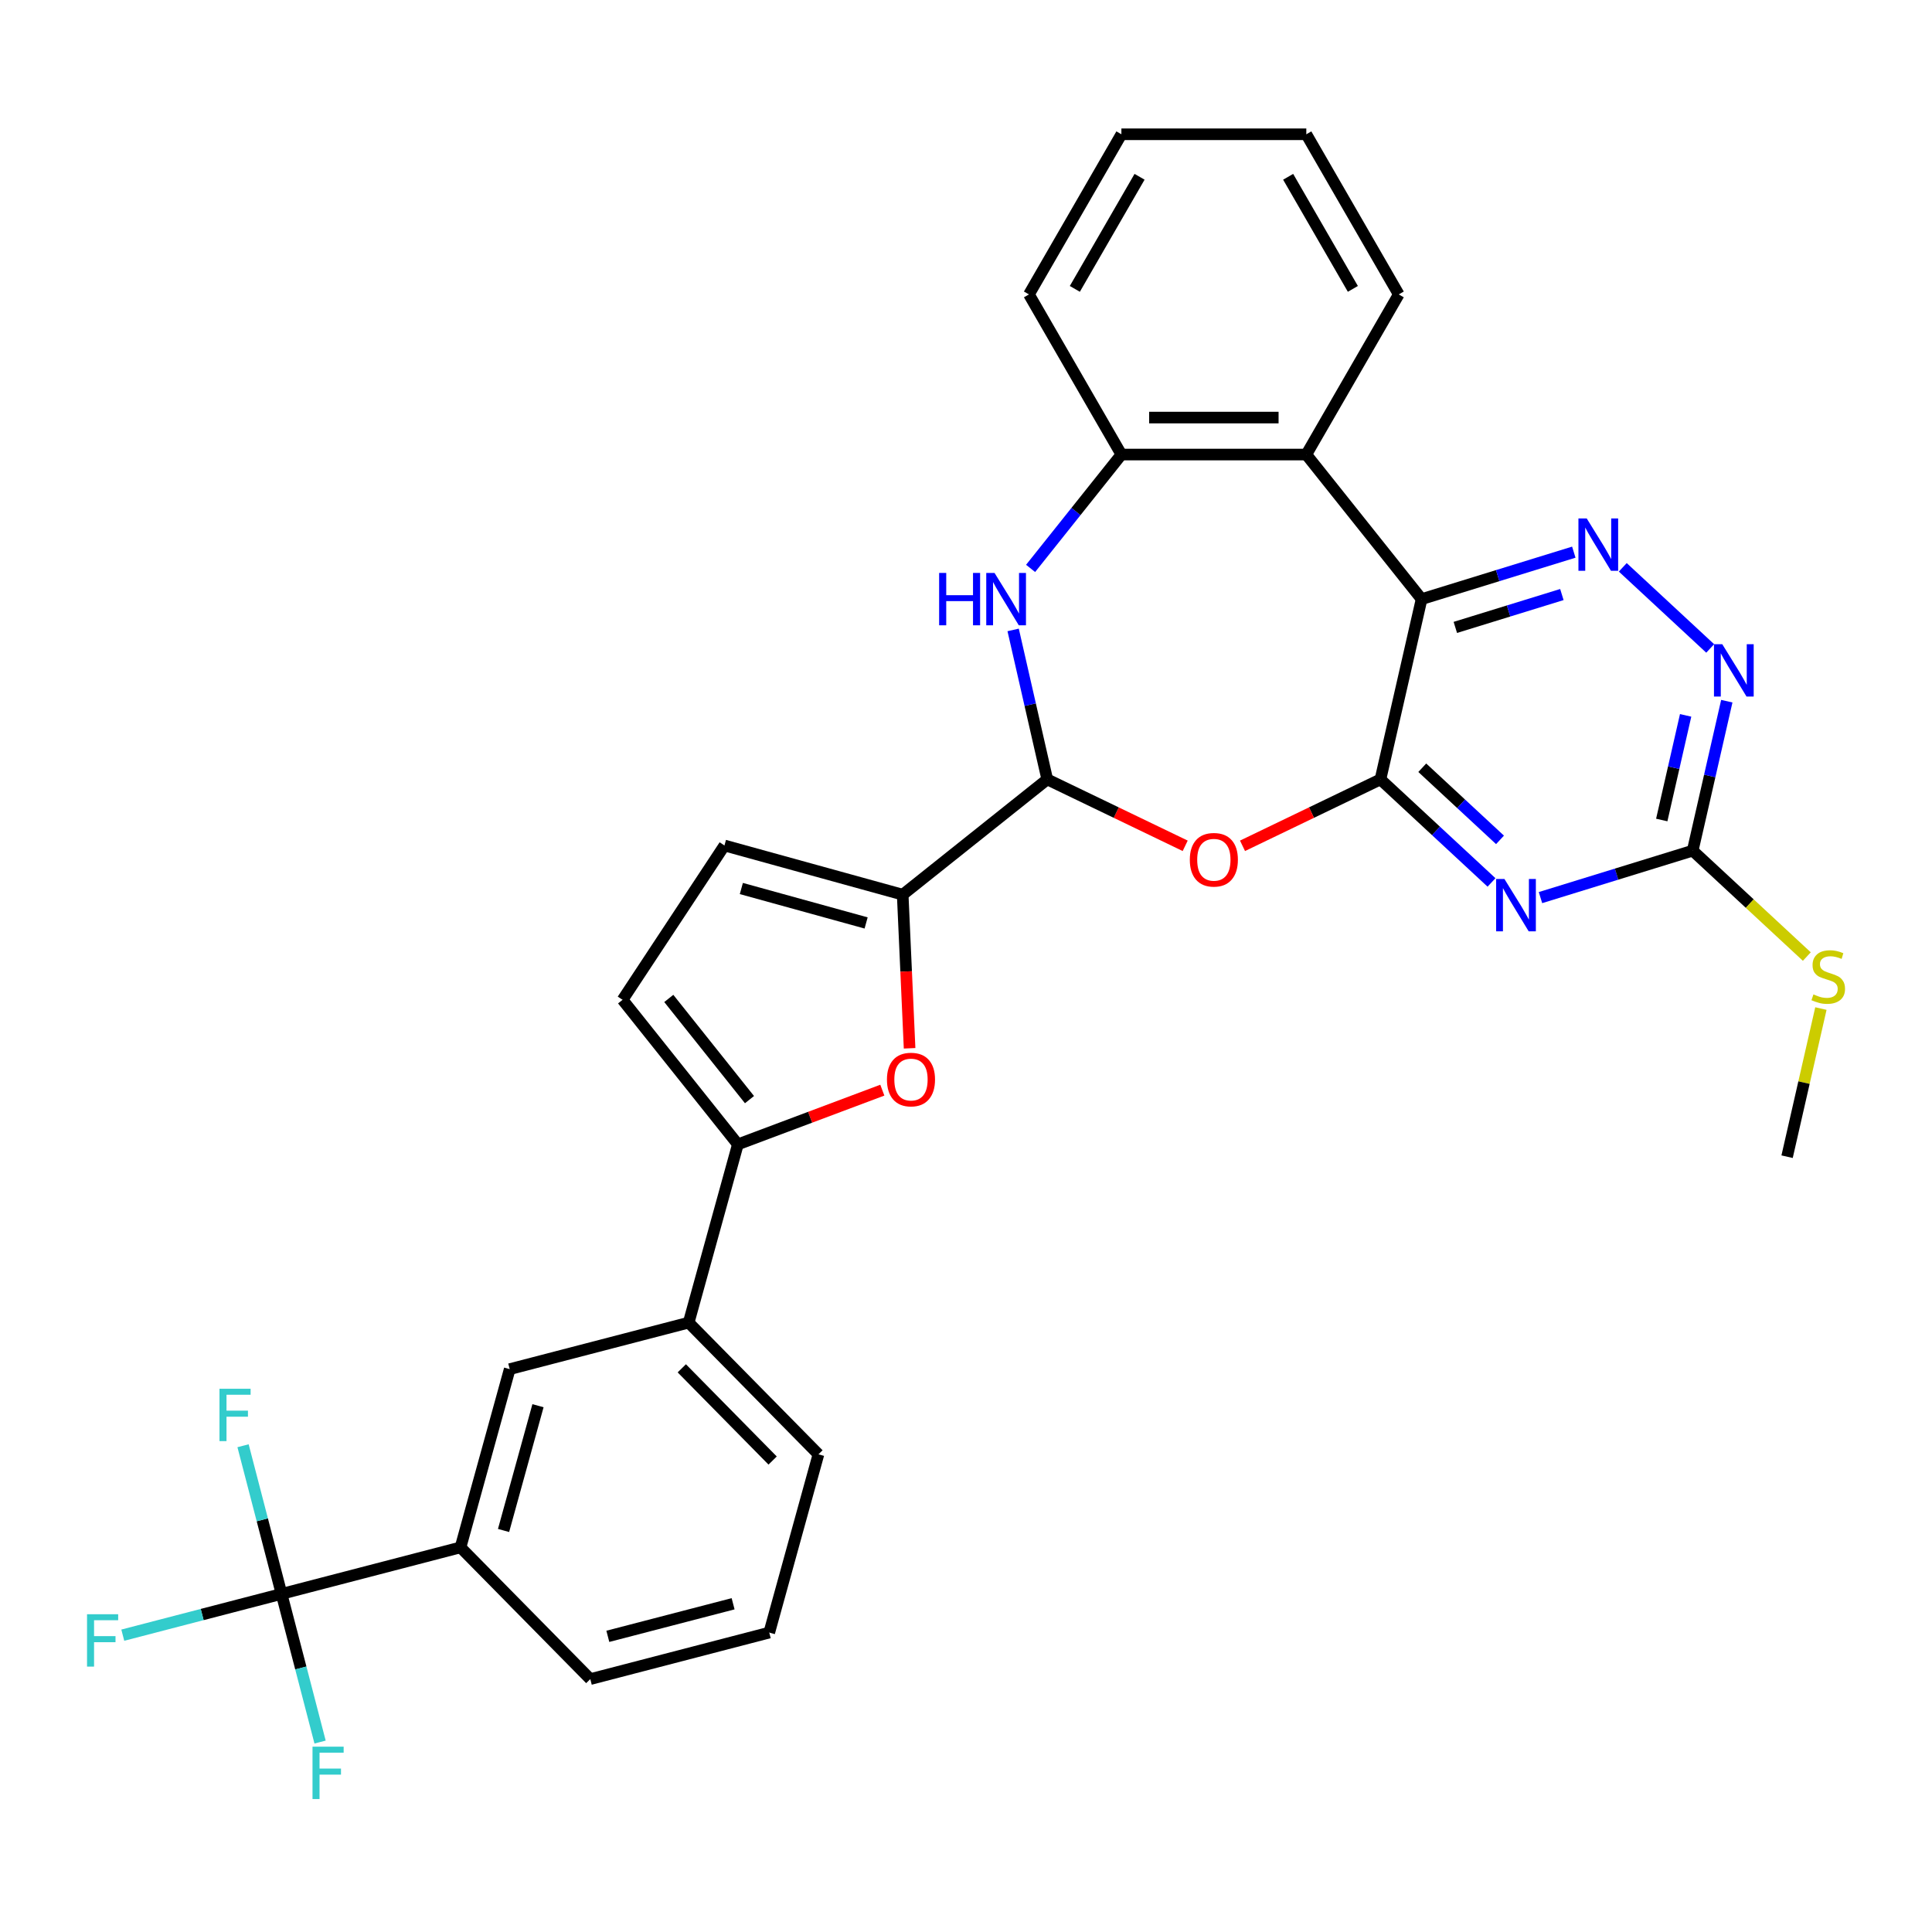 <?xml version='1.0' encoding='iso-8859-1'?>
<svg version='1.1' baseProfile='full'
              xmlns='http://www.w3.org/2000/svg'
                      xmlns:rdkit='http://www.rdkit.org/xml'
                      xmlns:xlink='http://www.w3.org/1999/xlink'
                  xml:space='preserve'
width='1000px' height='1000px' viewBox='0 0 1000 1000'>
<!-- END OF HEADER -->
<rect style='opacity:1.0;fill:#FFFFFF;stroke:none' width='1000' height='1000' x='0' y='0'> </rect>
<path class='bond-0' d='M 714.519,403.409 L 735.816,310.101' style='fill:none;fill-rule:evenodd;stroke:#000000;stroke-width:6px;stroke-linecap:butt;stroke-linejoin:miter;stroke-opacity:1' />
<path class='bond-1' d='M 714.519,403.409 L 743.263,430.08' style='fill:none;fill-rule:evenodd;stroke:#000000;stroke-width:6px;stroke-linecap:butt;stroke-linejoin:miter;stroke-opacity:1' />
<path class='bond-1' d='M 743.263,430.08 L 772.006,456.75' style='fill:none;fill-rule:evenodd;stroke:#0000FF;stroke-width:6px;stroke-linecap:butt;stroke-linejoin:miter;stroke-opacity:1' />
<path class='bond-1' d='M 736.162,397.379 L 756.282,416.048' style='fill:none;fill-rule:evenodd;stroke:#000000;stroke-width:6px;stroke-linecap:butt;stroke-linejoin:miter;stroke-opacity:1' />
<path class='bond-1' d='M 756.282,416.048 L 776.403,434.717' style='fill:none;fill-rule:evenodd;stroke:#0000FF;stroke-width:6px;stroke-linecap:butt;stroke-linejoin:miter;stroke-opacity:1' />
<path class='bond-2' d='M 714.519,403.409 L 678.821,420.6' style='fill:none;fill-rule:evenodd;stroke:#000000;stroke-width:6px;stroke-linecap:butt;stroke-linejoin:miter;stroke-opacity:1' />
<path class='bond-2' d='M 678.821,420.6 L 643.124,437.792' style='fill:none;fill-rule:evenodd;stroke:#FF0000;stroke-width:6px;stroke-linecap:butt;stroke-linejoin:miter;stroke-opacity:1' />
<path class='bond-4' d='M 735.816,310.101 L 775.208,297.95' style='fill:none;fill-rule:evenodd;stroke:#000000;stroke-width:6px;stroke-linecap:butt;stroke-linejoin:miter;stroke-opacity:1' />
<path class='bond-4' d='M 775.208,297.95 L 814.601,285.799' style='fill:none;fill-rule:evenodd;stroke:#0000FF;stroke-width:6px;stroke-linecap:butt;stroke-linejoin:miter;stroke-opacity:1' />
<path class='bond-4' d='M 753.276,324.747 L 780.85,316.241' style='fill:none;fill-rule:evenodd;stroke:#000000;stroke-width:6px;stroke-linecap:butt;stroke-linejoin:miter;stroke-opacity:1' />
<path class='bond-4' d='M 780.85,316.241 L 808.425,307.735' style='fill:none;fill-rule:evenodd;stroke:#0000FF;stroke-width:6px;stroke-linecap:butt;stroke-linejoin:miter;stroke-opacity:1' />
<path class='bond-7' d='M 735.816,310.101 L 676.143,235.273' style='fill:none;fill-rule:evenodd;stroke:#000000;stroke-width:6px;stroke-linecap:butt;stroke-linejoin:miter;stroke-opacity:1' />
<path class='bond-11' d='M 797.35,464.599 L 836.742,452.448' style='fill:none;fill-rule:evenodd;stroke:#0000FF;stroke-width:6px;stroke-linecap:butt;stroke-linejoin:miter;stroke-opacity:1' />
<path class='bond-11' d='M 836.742,452.448 L 876.134,440.297' style='fill:none;fill-rule:evenodd;stroke:#000000;stroke-width:6px;stroke-linecap:butt;stroke-linejoin:miter;stroke-opacity:1' />
<path class='bond-3' d='M 613.454,437.792 L 577.757,420.6' style='fill:none;fill-rule:evenodd;stroke:#FF0000;stroke-width:6px;stroke-linecap:butt;stroke-linejoin:miter;stroke-opacity:1' />
<path class='bond-3' d='M 577.757,420.6 L 542.059,403.409' style='fill:none;fill-rule:evenodd;stroke:#000000;stroke-width:6px;stroke-linecap:butt;stroke-linejoin:miter;stroke-opacity:1' />
<path class='bond-5' d='M 542.059,403.409 L 533.23,364.728' style='fill:none;fill-rule:evenodd;stroke:#000000;stroke-width:6px;stroke-linecap:butt;stroke-linejoin:miter;stroke-opacity:1' />
<path class='bond-5' d='M 533.23,364.728 L 524.401,326.046' style='fill:none;fill-rule:evenodd;stroke:#0000FF;stroke-width:6px;stroke-linecap:butt;stroke-linejoin:miter;stroke-opacity:1' />
<path class='bond-6' d='M 542.059,403.409 L 467.231,463.082' style='fill:none;fill-rule:evenodd;stroke:#000000;stroke-width:6px;stroke-linecap:butt;stroke-linejoin:miter;stroke-opacity:1' />
<path class='bond-31' d='M 839.944,293.648 L 885.192,335.632' style='fill:none;fill-rule:evenodd;stroke:#0000FF;stroke-width:6px;stroke-linecap:butt;stroke-linejoin:miter;stroke-opacity:1' />
<path class='bond-32' d='M 533.434,294.211 L 556.934,264.742' style='fill:none;fill-rule:evenodd;stroke:#0000FF;stroke-width:6px;stroke-linecap:butt;stroke-linejoin:miter;stroke-opacity:1' />
<path class='bond-32' d='M 556.934,264.742 L 580.435,235.273' style='fill:none;fill-rule:evenodd;stroke:#000000;stroke-width:6px;stroke-linecap:butt;stroke-linejoin:miter;stroke-opacity:1' />
<path class='bond-8' d='M 467.231,463.082 L 469.017,502.839' style='fill:none;fill-rule:evenodd;stroke:#000000;stroke-width:6px;stroke-linecap:butt;stroke-linejoin:miter;stroke-opacity:1' />
<path class='bond-8' d='M 469.017,502.839 L 470.802,542.596' style='fill:none;fill-rule:evenodd;stroke:#FF0000;stroke-width:6px;stroke-linecap:butt;stroke-linejoin:miter;stroke-opacity:1' />
<path class='bond-14' d='M 467.231,463.082 L 374.972,437.621' style='fill:none;fill-rule:evenodd;stroke:#000000;stroke-width:6px;stroke-linecap:butt;stroke-linejoin:miter;stroke-opacity:1' />
<path class='bond-14' d='M 448.3,477.715 L 383.719,459.892' style='fill:none;fill-rule:evenodd;stroke:#000000;stroke-width:6px;stroke-linecap:butt;stroke-linejoin:miter;stroke-opacity:1' />
<path class='bond-12' d='M 676.143,235.273 L 580.435,235.273' style='fill:none;fill-rule:evenodd;stroke:#000000;stroke-width:6px;stroke-linecap:butt;stroke-linejoin:miter;stroke-opacity:1' />
<path class='bond-12' d='M 661.787,216.131 L 594.791,216.131' style='fill:none;fill-rule:evenodd;stroke:#000000;stroke-width:6px;stroke-linecap:butt;stroke-linejoin:miter;stroke-opacity:1' />
<path class='bond-23' d='M 676.143,235.273 L 723.997,152.387' style='fill:none;fill-rule:evenodd;stroke:#000000;stroke-width:6px;stroke-linecap:butt;stroke-linejoin:miter;stroke-opacity:1' />
<path class='bond-9' d='M 456.69,564.262 L 419.305,578.293' style='fill:none;fill-rule:evenodd;stroke:#FF0000;stroke-width:6px;stroke-linecap:butt;stroke-linejoin:miter;stroke-opacity:1' />
<path class='bond-9' d='M 419.305,578.293 L 381.92,592.324' style='fill:none;fill-rule:evenodd;stroke:#000000;stroke-width:6px;stroke-linecap:butt;stroke-linejoin:miter;stroke-opacity:1' />
<path class='bond-17' d='M 381.92,592.324 L 356.458,684.583' style='fill:none;fill-rule:evenodd;stroke:#000000;stroke-width:6px;stroke-linecap:butt;stroke-linejoin:miter;stroke-opacity:1' />
<path class='bond-33' d='M 381.92,592.324 L 322.247,517.496' style='fill:none;fill-rule:evenodd;stroke:#000000;stroke-width:6px;stroke-linecap:butt;stroke-linejoin:miter;stroke-opacity:1' />
<path class='bond-33' d='M 387.934,569.165 L 346.163,516.786' style='fill:none;fill-rule:evenodd;stroke:#000000;stroke-width:6px;stroke-linecap:butt;stroke-linejoin:miter;stroke-opacity:1' />
<path class='bond-10' d='M 145.737,825 L 238.366,800.921' style='fill:none;fill-rule:evenodd;stroke:#000000;stroke-width:6px;stroke-linecap:butt;stroke-linejoin:miter;stroke-opacity:1' />
<path class='bond-19' d='M 145.737,825 L 104.647,835.681' style='fill:none;fill-rule:evenodd;stroke:#000000;stroke-width:6px;stroke-linecap:butt;stroke-linejoin:miter;stroke-opacity:1' />
<path class='bond-19' d='M 104.647,835.681 L 63.558,846.362' style='fill:none;fill-rule:evenodd;stroke:#33CCCC;stroke-width:6px;stroke-linecap:butt;stroke-linejoin:miter;stroke-opacity:1' />
<path class='bond-20' d='M 145.737,825 L 135.769,786.657' style='fill:none;fill-rule:evenodd;stroke:#000000;stroke-width:6px;stroke-linecap:butt;stroke-linejoin:miter;stroke-opacity:1' />
<path class='bond-20' d='M 135.769,786.657 L 125.802,748.315' style='fill:none;fill-rule:evenodd;stroke:#33CCCC;stroke-width:6px;stroke-linecap:butt;stroke-linejoin:miter;stroke-opacity:1' />
<path class='bond-21' d='M 145.737,825 L 155.704,863.342' style='fill:none;fill-rule:evenodd;stroke:#000000;stroke-width:6px;stroke-linecap:butt;stroke-linejoin:miter;stroke-opacity:1' />
<path class='bond-21' d='M 155.704,863.342 L 165.671,901.685' style='fill:none;fill-rule:evenodd;stroke:#33CCCC;stroke-width:6px;stroke-linecap:butt;stroke-linejoin:miter;stroke-opacity:1' />
<path class='bond-13' d='M 876.134,440.297 L 884.963,401.615' style='fill:none;fill-rule:evenodd;stroke:#000000;stroke-width:6px;stroke-linecap:butt;stroke-linejoin:miter;stroke-opacity:1' />
<path class='bond-13' d='M 884.963,401.615 L 893.792,362.933' style='fill:none;fill-rule:evenodd;stroke:#0000FF;stroke-width:6px;stroke-linecap:butt;stroke-linejoin:miter;stroke-opacity:1' />
<path class='bond-13' d='M 860.121,424.433 L 866.301,397.356' style='fill:none;fill-rule:evenodd;stroke:#000000;stroke-width:6px;stroke-linecap:butt;stroke-linejoin:miter;stroke-opacity:1' />
<path class='bond-13' d='M 866.301,397.356 L 872.482,370.278' style='fill:none;fill-rule:evenodd;stroke:#0000FF;stroke-width:6px;stroke-linecap:butt;stroke-linejoin:miter;stroke-opacity:1' />
<path class='bond-22' d='M 876.134,440.297 L 905.672,467.704' style='fill:none;fill-rule:evenodd;stroke:#000000;stroke-width:6px;stroke-linecap:butt;stroke-linejoin:miter;stroke-opacity:1' />
<path class='bond-22' d='M 905.672,467.704 L 935.21,495.112' style='fill:none;fill-rule:evenodd;stroke:#CCCC00;stroke-width:6px;stroke-linecap:butt;stroke-linejoin:miter;stroke-opacity:1' />
<path class='bond-24' d='M 580.435,235.273 L 532.581,152.387' style='fill:none;fill-rule:evenodd;stroke:#000000;stroke-width:6px;stroke-linecap:butt;stroke-linejoin:miter;stroke-opacity:1' />
<path class='bond-15' d='M 374.972,437.621 L 322.247,517.496' style='fill:none;fill-rule:evenodd;stroke:#000000;stroke-width:6px;stroke-linecap:butt;stroke-linejoin:miter;stroke-opacity:1' />
<path class='bond-16' d='M 238.366,800.921 L 263.828,708.662' style='fill:none;fill-rule:evenodd;stroke:#000000;stroke-width:6px;stroke-linecap:butt;stroke-linejoin:miter;stroke-opacity:1' />
<path class='bond-16' d='M 260.637,792.174 L 278.461,727.593' style='fill:none;fill-rule:evenodd;stroke:#000000;stroke-width:6px;stroke-linecap:butt;stroke-linejoin:miter;stroke-opacity:1' />
<path class='bond-35' d='M 238.366,800.921 L 305.534,869.101' style='fill:none;fill-rule:evenodd;stroke:#000000;stroke-width:6px;stroke-linecap:butt;stroke-linejoin:miter;stroke-opacity:1' />
<path class='bond-18' d='M 356.458,684.583 L 263.828,708.662' style='fill:none;fill-rule:evenodd;stroke:#000000;stroke-width:6px;stroke-linecap:butt;stroke-linejoin:miter;stroke-opacity:1' />
<path class='bond-26' d='M 356.458,684.583 L 423.626,752.763' style='fill:none;fill-rule:evenodd;stroke:#000000;stroke-width:6px;stroke-linecap:butt;stroke-linejoin:miter;stroke-opacity:1' />
<path class='bond-26' d='M 352.897,708.243 L 399.914,755.97' style='fill:none;fill-rule:evenodd;stroke:#000000;stroke-width:6px;stroke-linecap:butt;stroke-linejoin:miter;stroke-opacity:1' />
<path class='bond-28' d='M 942.497,522.029 L 933.747,560.366' style='fill:none;fill-rule:evenodd;stroke:#CCCC00;stroke-width:6px;stroke-linecap:butt;stroke-linejoin:miter;stroke-opacity:1' />
<path class='bond-28' d='M 933.747,560.366 L 924.996,598.704' style='fill:none;fill-rule:evenodd;stroke:#000000;stroke-width:6px;stroke-linecap:butt;stroke-linejoin:miter;stroke-opacity:1' />
<path class='bond-29' d='M 723.997,152.387 L 676.143,69.502' style='fill:none;fill-rule:evenodd;stroke:#000000;stroke-width:6px;stroke-linecap:butt;stroke-linejoin:miter;stroke-opacity:1' />
<path class='bond-29' d='M 700.242,149.525 L 666.744,91.505' style='fill:none;fill-rule:evenodd;stroke:#000000;stroke-width:6px;stroke-linecap:butt;stroke-linejoin:miter;stroke-opacity:1' />
<path class='bond-34' d='M 532.581,152.387 L 580.435,69.502' style='fill:none;fill-rule:evenodd;stroke:#000000;stroke-width:6px;stroke-linecap:butt;stroke-linejoin:miter;stroke-opacity:1' />
<path class='bond-34' d='M 556.336,149.525 L 589.834,91.505' style='fill:none;fill-rule:evenodd;stroke:#000000;stroke-width:6px;stroke-linecap:butt;stroke-linejoin:miter;stroke-opacity:1' />
<path class='bond-25' d='M 305.534,869.101 L 398.164,845.022' style='fill:none;fill-rule:evenodd;stroke:#000000;stroke-width:6px;stroke-linecap:butt;stroke-linejoin:miter;stroke-opacity:1' />
<path class='bond-25' d='M 314.613,846.963 L 379.454,830.108' style='fill:none;fill-rule:evenodd;stroke:#000000;stroke-width:6px;stroke-linecap:butt;stroke-linejoin:miter;stroke-opacity:1' />
<path class='bond-27' d='M 423.626,752.763 L 398.164,845.022' style='fill:none;fill-rule:evenodd;stroke:#000000;stroke-width:6px;stroke-linecap:butt;stroke-linejoin:miter;stroke-opacity:1' />
<path class='bond-30' d='M 676.143,69.502 L 580.435,69.502' style='fill:none;fill-rule:evenodd;stroke:#000000;stroke-width:6px;stroke-linecap:butt;stroke-linejoin:miter;stroke-opacity:1' />
<path  class='atom-2' d='M 778.687 454.955
L 787.569 469.311
Q 788.449 470.728, 789.866 473.293
Q 791.282 475.858, 791.359 476.011
L 791.359 454.955
L 794.957 454.955
L 794.957 482.06
L 791.244 482.06
L 781.711 466.364
Q 780.601 464.526, 779.414 462.42
Q 778.266 460.315, 777.921 459.664
L 777.921 482.06
L 774.399 482.06
L 774.399 454.955
L 778.687 454.955
' fill='#0000FF'/>
<path  class='atom-3' d='M 615.847 445.012
Q 615.847 438.504, 619.063 434.867
Q 622.279 431.23, 628.289 431.23
Q 634.299 431.23, 637.515 434.867
Q 640.731 438.504, 640.731 445.012
Q 640.731 451.597, 637.477 455.349
Q 634.223 459.062, 628.289 459.062
Q 622.317 459.062, 619.063 455.349
Q 615.847 451.635, 615.847 445.012
M 628.289 455.999
Q 632.424 455.999, 634.644 453.243
Q 636.903 450.448, 636.903 445.012
Q 636.903 439.691, 634.644 437.011
Q 632.424 434.293, 628.289 434.293
Q 624.154 434.293, 621.896 436.973
Q 619.675 439.652, 619.675 445.012
Q 619.675 450.487, 621.896 453.243
Q 624.154 455.999, 628.289 455.999
' fill='#FF0000'/>
<path  class='atom-5' d='M 821.281 268.338
L 830.163 282.694
Q 831.043 284.111, 832.46 286.676
Q 833.876 289.241, 833.953 289.394
L 833.953 268.338
L 837.551 268.338
L 837.551 295.443
L 833.838 295.443
L 824.305 279.746
Q 823.195 277.909, 822.008 275.803
Q 820.86 273.698, 820.515 273.047
L 820.515 295.443
L 816.993 295.443
L 816.993 268.338
L 821.281 268.338
' fill='#0000FF'/>
<path  class='atom-6' d='M 486.096 296.548
L 489.771 296.548
L 489.771 308.072
L 503.63 308.072
L 503.63 296.548
L 507.305 296.548
L 507.305 323.653
L 503.63 323.653
L 503.63 311.134
L 489.771 311.134
L 489.771 323.653
L 486.096 323.653
L 486.096 296.548
' fill='#0000FF'/>
<path  class='atom-6' d='M 514.77 296.548
L 523.652 310.905
Q 524.533 312.321, 525.949 314.886
Q 527.366 317.451, 527.442 317.604
L 527.442 296.548
L 531.041 296.548
L 531.041 323.653
L 527.327 323.653
L 517.795 307.957
Q 516.685 306.119, 515.498 304.014
Q 514.349 301.908, 514.005 301.257
L 514.005 323.653
L 510.483 323.653
L 510.483 296.548
L 514.77 296.548
' fill='#0000FF'/>
<path  class='atom-9' d='M 459.083 558.771
Q 459.083 552.263, 462.299 548.626
Q 465.515 544.989, 471.525 544.989
Q 477.536 544.989, 480.751 548.626
Q 483.967 552.263, 483.967 558.771
Q 483.967 565.356, 480.713 569.107
Q 477.459 572.821, 471.525 572.821
Q 465.553 572.821, 462.299 569.107
Q 459.083 565.394, 459.083 558.771
M 471.525 569.758
Q 475.66 569.758, 477.88 567.002
Q 480.139 564.207, 480.139 558.771
Q 480.139 553.449, 477.88 550.77
Q 475.66 548.051, 471.525 548.051
Q 467.391 548.051, 465.132 550.731
Q 462.911 553.411, 462.911 558.771
Q 462.911 564.245, 465.132 567.002
Q 467.391 569.758, 471.525 569.758
' fill='#FF0000'/>
<path  class='atom-14' d='M 891.44 333.436
L 900.322 347.792
Q 901.202 349.209, 902.619 351.774
Q 904.035 354.339, 904.112 354.492
L 904.112 333.436
L 907.71 333.436
L 907.71 360.541
L 903.997 360.541
L 894.464 344.844
Q 893.354 343.007, 892.167 340.901
Q 891.019 338.796, 890.674 338.145
L 890.674 360.541
L 887.152 360.541
L 887.152 333.436
L 891.44 333.436
' fill='#0000FF'/>
<path  class='atom-20' d='M 45.048 835.526
L 61.165 835.526
L 61.165 838.627
L 48.685 838.627
L 48.685 846.858
L 59.787 846.858
L 59.787 849.998
L 48.685 849.998
L 48.685 862.631
L 45.048 862.631
L 45.048 835.526
' fill='#33CCCC'/>
<path  class='atom-21' d='M 113.599 718.818
L 129.716 718.818
L 129.716 721.919
L 117.236 721.919
L 117.236 730.15
L 128.338 730.15
L 128.338 733.289
L 117.236 733.289
L 117.236 745.922
L 113.599 745.922
L 113.599 718.818
' fill='#33CCCC'/>
<path  class='atom-22' d='M 161.757 904.077
L 177.874 904.077
L 177.874 907.178
L 165.394 907.178
L 165.394 915.409
L 176.496 915.409
L 176.496 918.548
L 165.394 918.548
L 165.394 931.182
L 161.757 931.182
L 161.757 904.077
' fill='#33CCCC'/>
<path  class='atom-23' d='M 938.637 514.698
Q 938.943 514.813, 940.206 515.349
Q 941.47 515.885, 942.848 516.229
Q 944.264 516.535, 945.643 516.535
Q 948.208 516.535, 949.701 515.31
Q 951.194 514.047, 951.194 511.865
Q 951.194 510.372, 950.428 509.453
Q 949.701 508.534, 948.552 508.037
Q 947.404 507.539, 945.489 506.965
Q 943.078 506.237, 941.623 505.548
Q 940.206 504.859, 939.173 503.404
Q 938.177 501.95, 938.177 499.499
Q 938.177 496.092, 940.474 493.987
Q 942.81 491.881, 947.404 491.881
Q 950.543 491.881, 954.103 493.374
L 953.223 496.322
Q 949.969 494.982, 947.518 494.982
Q 944.877 494.982, 943.422 496.092
Q 941.967 497.164, 942.006 499.04
Q 942.006 500.495, 942.733 501.375
Q 943.499 502.256, 944.571 502.754
Q 945.681 503.251, 947.518 503.825
Q 949.969 504.591, 951.423 505.357
Q 952.878 506.122, 953.912 507.692
Q 954.984 509.223, 954.984 511.865
Q 954.984 515.617, 952.457 517.646
Q 949.969 519.636, 945.796 519.636
Q 943.384 519.636, 941.546 519.1
Q 939.747 518.603, 937.603 517.722
L 938.637 514.698
' fill='#CCCC00'/>
</svg>
